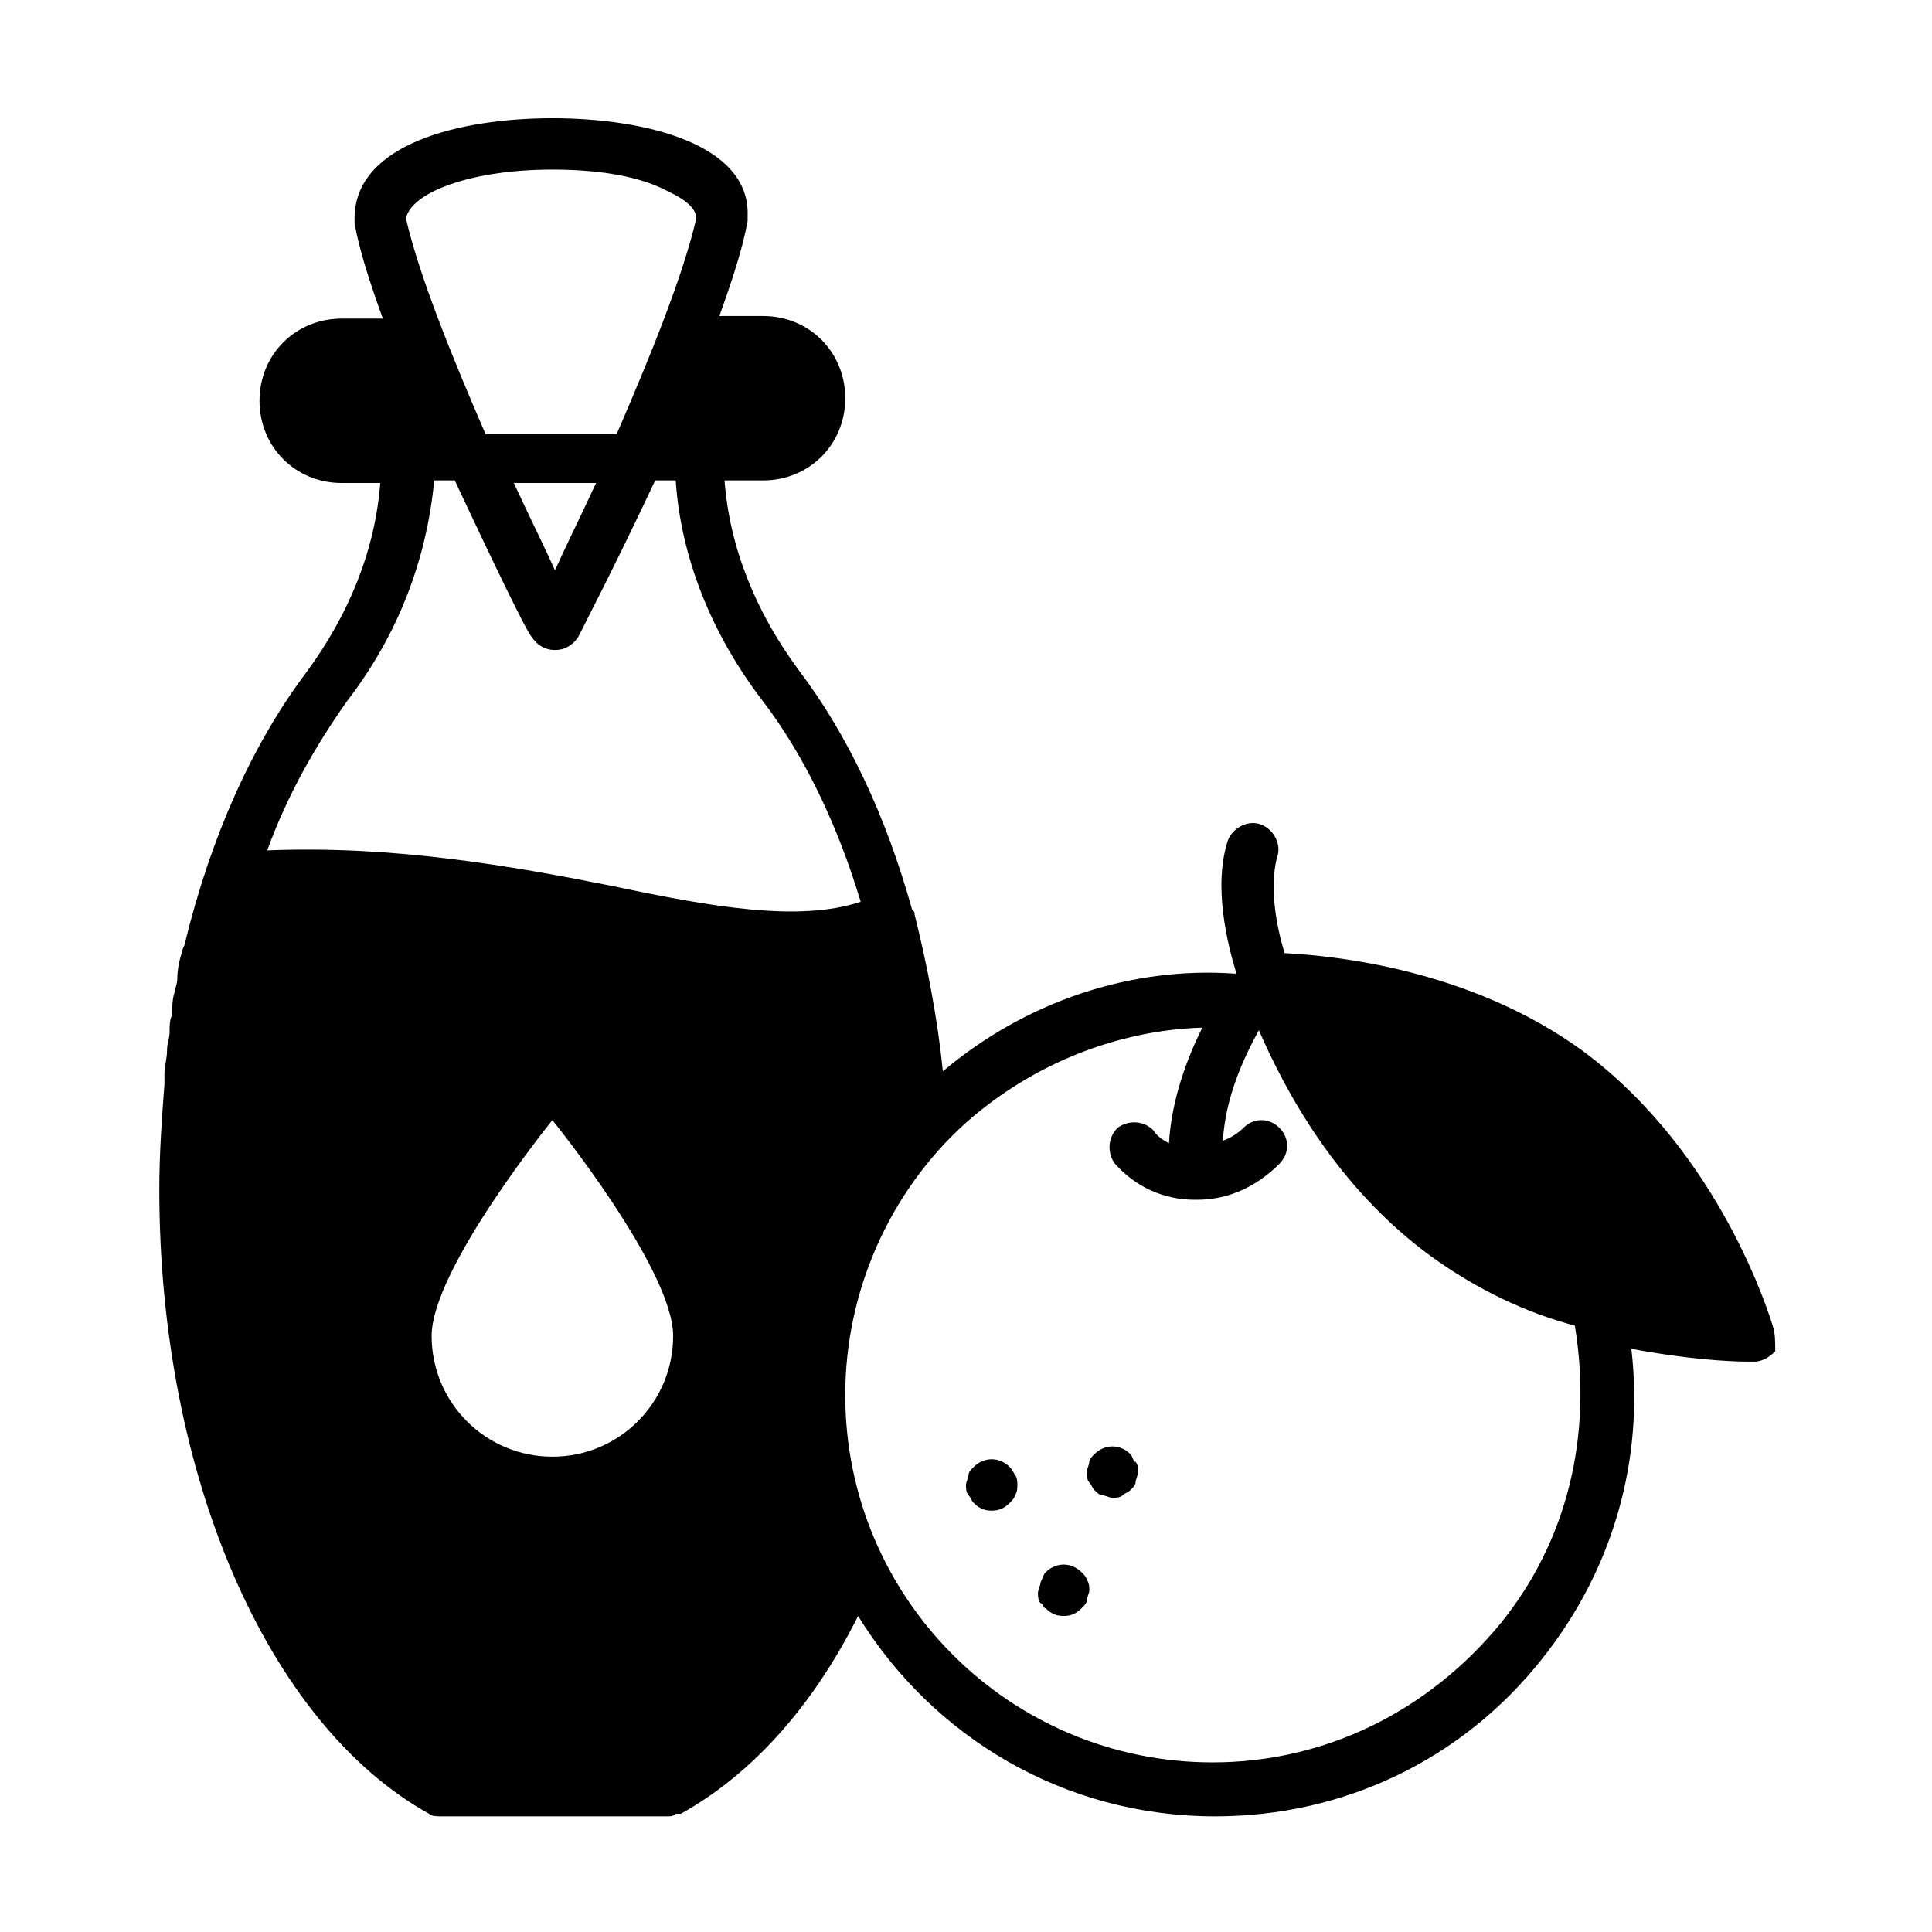 <?xml version="1.0" encoding="UTF-8"?>
<!-- Uploaded to: SVG Find, www.svgfind.com, Generator: SVG Find Mixer Tools -->
<svg fill="#000000" width="800px" height="800px" version="1.1" viewBox="144 144 512 512" xmlns="http://www.w3.org/2000/svg">
 <g>
  <path d="m613.78 495.31c-0.68-2.043-13.617-45.613-50.383-72.848-29.957-21.785-66.039-25.191-78.977-25.871-2.043-6.809-4.086-17.02-2.043-25.191 1.363-3.402-0.68-7.488-4.086-8.852-3.402-1.363-7.488 0.68-8.852 4.086-4.086 12.254 0 27.914 2.043 34.723v0.68c-27.914-2.043-55.828 7.488-77.613 25.871-1.359-13.613-4.082-27.91-7.484-41.527 0-0.68 0-0.68-0.68-1.363-6.809-24.508-17.02-46.297-29.957-63.316-11.574-15.66-18.383-32.68-19.742-50.383h10.211c12.254 0 21.785-9.531 21.785-21.785s-9.531-21.785-21.785-21.785h-11.574c3.402-9.531 6.129-17.703 7.488-25.191v-1.363c0.68-19.059-27.234-25.867-51.742-25.867-24.508 0-52.422 6.809-52.422 26.551v1.363c1.363 7.488 4.086 15.66 7.488 25.191h-10.895c-12.254 0-21.785 9.531-21.785 21.785s9.531 21.785 21.785 21.785h10.211c-1.363 17.703-8.168 34.723-19.742 50.383-14.297 19.062-25.191 43.57-32 71.484 0 0.68-0.68 1.363-0.68 2.043-0.68 2.043-1.363 4.766-1.363 7.488 0 1.363-0.68 2.723-0.68 3.402-0.68 2.043-0.68 4.086-0.68 6.129-0.684 1.363-0.684 2.723-0.684 4.766 0 1.363-0.68 2.723-0.68 4.766 0 2.043-0.68 4.086-0.68 6.129v2.723c-0.68 8.852-1.363 18.383-1.363 27.914 0 75.57 28.594 141.61 71.488 165.44 0.68 0.68 2.043 0.68 3.402 0.68h59.914c0.68 0 1.363 0 2.043-0.68h0.68 0.68c18.383-10.211 34.723-27.914 46.977-52.422 19.742 32 54.465 53.105 94.633 53.105 34.043 0 65.359-14.977 86.465-41.531 19.062-23.828 27.234-53.105 23.828-82.379 14.297 2.723 25.871 3.402 30.637 3.402h2.043c2.043 0 4.086-1.363 5.445-2.723 0.004-2.727 0.004-4.769-0.676-6.812zm-323.39-306.37c10.895 0 21.105 1.363 28.594 4.766 2.723 1.363 9.531 4.086 9.531 8.168-3.402 14.977-12.254 36.766-21.105 57.188h-34.723c-8.852-20.426-17.703-42.211-21.105-57.188 1.363-6.805 17.02-12.934 38.809-12.934zm11.574 83.062c-4.086 8.852-8.168 17.02-10.895 23.148-2.723-6.129-6.809-14.297-10.895-23.148zm-11.574 258.03c-17.703 0-32-14.297-32-32s32-57.188 32-57.188 32 39.488 32 57.188c-0.004 17.703-14.301 32-32 32zm16.34-151.14c-27.234-5.445-58.551-10.895-91.91-9.531 5.445-14.977 12.938-27.914 21.105-39.488 13.617-17.703 21.105-37.445 23.148-58.551h5.445c10.211 21.785 19.062 40.168 20.426 41.531 1.363 2.043 3.402 3.402 6.129 3.402 2.723 0 4.766-1.363 6.129-3.402 0.68-1.363 10.211-19.742 20.426-41.531h5.445c1.363 20.426 9.531 40.848 23.148 58.551 10.895 14.297 19.742 32.68 25.871 53.105-16.344 5.445-39.492 1.359-65.363-4.086zm234.88 195.39c-19.062 23.148-46.297 36.766-76.25 36.766-53.785 0-97.359-43.574-97.359-97.359 0-27.234 11.574-53.785 32-72.168 17.703-15.66 40.168-24.508 62.637-25.191-4.086 8.168-8.168 19.062-8.852 30.637-1.363-0.68-3.402-2.043-4.086-3.402-2.723-2.723-6.809-2.723-9.531-0.68-2.723 2.723-2.723 6.809-0.68 9.531 5.445 6.129 12.938 9.531 21.105 9.531h0.68c8.168 0 15.66-3.402 21.785-9.531 2.723-2.723 2.723-6.809 0-9.531s-6.809-2.723-9.531 0c-1.363 1.363-3.402 2.723-5.445 3.402 0.68-11.574 5.445-21.785 9.531-29.277 6.809 15.66 20.426 41.531 45.613 59.914 12.254 8.852 25.191 14.977 38.125 18.383 4.769 29.277-2.039 57.191-19.742 78.977z"/>
  <path d="m411.57 532.76c-2.723-2.723-6.809-2.723-9.531 0-0.68 0.68-1.363 1.363-1.363 2.043 0 0.68-0.68 2.043-0.68 2.723 0 0.68 0 2.043 0.68 2.723 0.68 0.68 0.68 1.363 1.363 2.043 1.363 1.363 2.723 2.043 4.766 2.043 2.043 0 3.402-0.68 4.766-2.043 0.68-0.68 1.363-1.363 1.363-2.043 0.68-0.68 0.68-2.043 0.68-2.723 0-0.68 0-2.043-0.68-2.723-0.004 0-0.684-1.359-1.363-2.043z"/>
  <path d="m430.64 560.67c-2.723-2.723-6.809-2.723-9.531 0-0.684 0.684-0.684 1.363-1.363 2.723 0 0.68-0.68 2.043-0.68 2.723 0 0.68 0 2.043 0.68 2.723 0.68 0.004 0.68 1.363 1.363 1.363 1.363 1.363 2.723 2.043 4.766 2.043 2.043 0 3.402-0.68 4.766-2.043 0.68-0.68 1.363-1.363 1.363-2.043 0-0.68 0.68-2.043 0.68-2.723s0-2.043-0.68-2.723c-0.004-0.68-0.684-1.359-1.363-2.043z"/>
  <path d="m443.57 529.36c-2.723-2.723-6.809-2.723-9.531 0-0.68 0.68-1.363 1.363-1.363 2.043 0 0.68-0.68 2.043-0.68 2.723 0 0.68 0 2.043 0.68 2.723 0.68 0.68 0.68 1.363 1.363 2.043 0.68 0.68 1.363 1.363 2.043 1.363 0.68 0 2.043 0.68 2.723 0.68 0.68 0 2.043 0 2.723-0.68 0.68-0.68 1.363-0.68 2.043-1.363 0.68-0.68 1.363-1.363 1.363-2.043s0.68-2.043 0.68-2.723c0-0.68 0-2.043-0.68-2.723-0.68 0-0.68-1.363-1.363-2.043z"/>
 </g>
</svg>